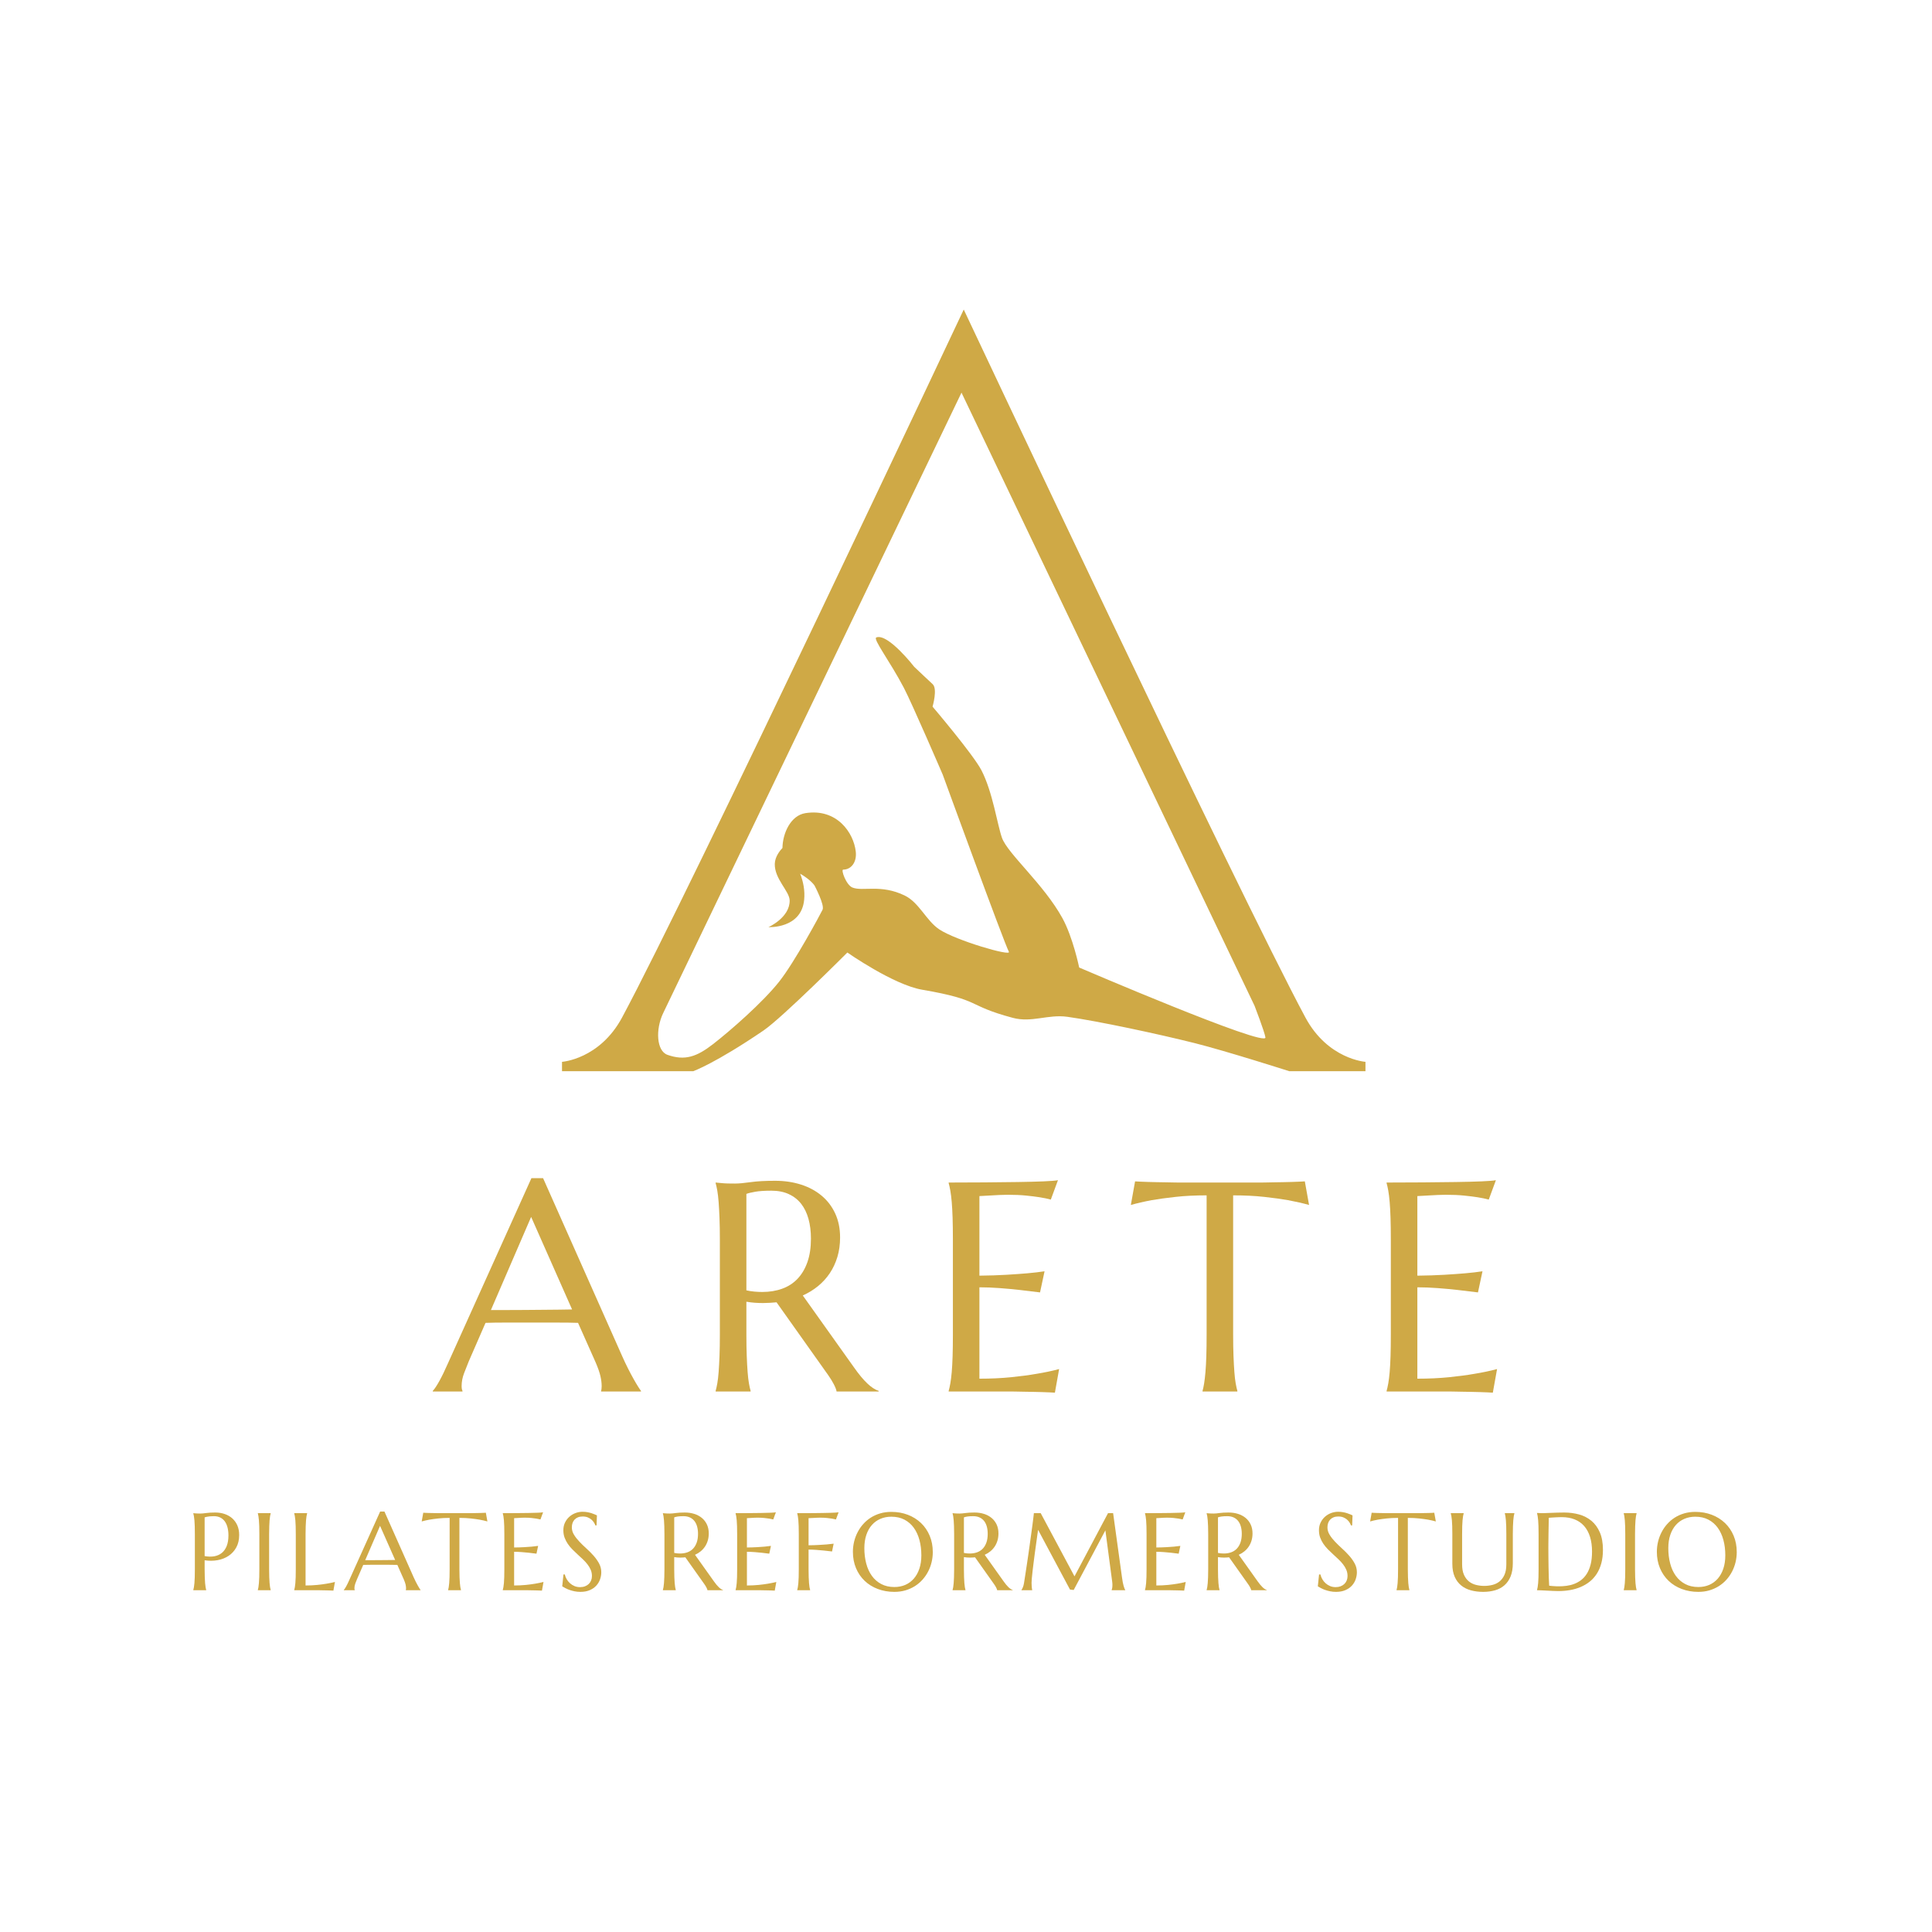 <?xml version="1.0" encoding="UTF-8" standalone="no"?>
<!DOCTYPE svg PUBLIC "-//W3C//DTD SVG 1.1//EN" "http://www.w3.org/Graphics/SVG/1.1/DTD/svg11.dtd">
<svg width="100%" height="100%" viewBox="0 0 1182 1182" version="1.1" xmlns="http://www.w3.org/2000/svg" xmlns:xlink="http://www.w3.org/1999/xlink" xml:space="preserve" xmlns:serif="http://www.serif.com/" style="fill-rule:evenodd;clip-rule:evenodd;stroke-linejoin:round;stroke-miterlimit:2;">
    <g id="Artboard1" transform="matrix(1.138,0,0,1.138,-8.467,7.501)">
        <rect x="7.438" y="-6.589" width="1037.56" height="1037.56" style="fill:none;"/>
        <g>
            <g transform="matrix(1.014,0,0,1.014,447.491,-249.443)">
                <path d="M-325.478,1064.52C-323.617,1064.86 -321.913,1064.89 -320.366,1064.62C-318.818,1064.34 -317.489,1063.75 -316.378,1062.85C-315.267,1061.95 -314.403,1060.73 -313.786,1059.19C-313.169,1057.65 -312.86,1055.77 -312.86,1053.55C-312.86,1052.01 -313.022,1050.61 -313.345,1049.35C-313.667,1048.09 -314.147,1047.02 -314.783,1046.13C-315.419,1045.25 -316.221,1044.57 -317.19,1044.08C-318.158,1043.6 -319.288,1043.36 -320.579,1043.36C-321.396,1043.36 -322.108,1043.39 -322.715,1043.45C-323.323,1043.52 -323.836,1043.59 -324.254,1043.67C-324.747,1043.76 -325.156,1043.87 -325.478,1043.98L-325.478,1064.52ZM-331.488,1041.76C-331.108,1041.8 -330.71,1041.84 -330.292,1041.87C-329.931,1041.91 -329.528,1041.93 -329.081,1041.94C-328.635,1041.95 -328.175,1041.96 -327.7,1041.96C-326.959,1041.96 -325.958,1041.87 -324.695,1041.69C-323.432,1041.51 -321.823,1041.42 -319.867,1041.42C-318.044,1041.42 -316.359,1041.68 -314.811,1042.22C-313.264,1042.75 -311.92,1043.53 -310.781,1044.55C-309.642,1045.58 -308.754,1046.83 -308.118,1048.3C-307.482,1049.77 -307.164,1051.44 -307.164,1053.32C-307.164,1055.85 -307.667,1058.03 -308.673,1059.88C-309.68,1061.72 -311.028,1063.21 -312.718,1064.35C-314.408,1065.49 -316.354,1066.26 -318.557,1066.67C-320.76,1067.08 -323.067,1067.1 -325.478,1066.74L-325.478,1071.47C-325.478,1073.08 -325.455,1074.49 -325.407,1075.7C-325.36,1076.9 -325.303,1077.94 -325.236,1078.82C-325.17,1079.69 -325.084,1080.42 -324.98,1081.01C-324.875,1081.6 -324.766,1082.09 -324.652,1082.49L-324.652,1082.61L-331.488,1082.61L-331.488,1082.49C-331.374,1082.09 -331.265,1081.6 -331.161,1081.01C-331.056,1080.42 -330.966,1079.69 -330.89,1078.82C-330.814,1077.94 -330.757,1076.9 -330.719,1075.7C-330.681,1074.49 -330.662,1073.08 -330.662,1071.47L-330.662,1052.92C-330.662,1051.31 -330.681,1049.9 -330.719,1048.69C-330.757,1047.49 -330.814,1046.44 -330.89,1045.56C-330.966,1044.68 -331.056,1043.94 -331.161,1043.36C-331.265,1042.77 -331.374,1042.27 -331.488,1041.87L-331.488,1041.76Z" style="fill:rgb(207,169,70);fill-rule:nonzero;"/>
                <path d="M-297.27,1082.49C-297.156,1082.09 -297.051,1081.6 -296.956,1081.01C-296.862,1080.42 -296.776,1079.69 -296.7,1078.82C-296.624,1077.94 -296.567,1076.9 -296.529,1075.7C-296.491,1074.49 -296.472,1073.08 -296.472,1071.47L-296.472,1052.92C-296.472,1051.31 -296.491,1049.9 -296.529,1048.69C-296.567,1047.49 -296.624,1046.44 -296.7,1045.56C-296.776,1044.68 -296.862,1043.94 -296.956,1043.36C-297.051,1042.77 -297.156,1042.27 -297.27,1041.87L-297.27,1041.76L-290.462,1041.76L-290.462,1041.87C-290.576,1042.27 -290.685,1042.77 -290.79,1043.36C-290.894,1043.94 -290.98,1044.68 -291.046,1045.56C-291.113,1046.44 -291.17,1047.49 -291.217,1048.69C-291.265,1049.9 -291.288,1051.31 -291.288,1052.92L-291.288,1071.47C-291.288,1073.08 -291.265,1074.49 -291.217,1075.7C-291.17,1076.9 -291.113,1077.94 -291.046,1078.82C-290.98,1079.69 -290.894,1080.42 -290.79,1081.01C-290.685,1081.6 -290.576,1082.09 -290.462,1082.49L-290.462,1082.61L-297.27,1082.61L-297.27,1082.49Z" style="fill:rgb(207,169,70);fill-rule:nonzero;"/>
                <path d="M-271.967,1080.1C-269.726,1080.1 -267.666,1080 -265.786,1079.81C-263.906,1079.62 -262.263,1079.4 -260.858,1079.16C-259.225,1078.89 -257.735,1078.58 -256.386,1078.22L-257.212,1082.83C-257.44,1082.81 -257.782,1082.79 -258.238,1082.78C-258.693,1082.76 -259.201,1082.74 -259.762,1082.72C-260.322,1082.7 -260.91,1082.68 -261.528,1082.68C-262.145,1082.67 -262.729,1082.66 -263.279,1082.65C-263.83,1082.64 -264.319,1082.63 -264.746,1082.62C-265.173,1082.61 -265.482,1082.61 -265.672,1082.61L-277.977,1082.61L-277.977,1082.49C-277.863,1082.09 -277.753,1081.6 -277.649,1081.01C-277.545,1080.42 -277.454,1079.69 -277.378,1078.82C-277.302,1077.94 -277.245,1076.9 -277.207,1075.7C-277.169,1074.49 -277.151,1073.08 -277.151,1071.47L-277.151,1052.92C-277.151,1051.31 -277.169,1049.9 -277.207,1048.69C-277.245,1047.49 -277.302,1046.44 -277.378,1045.56C-277.454,1044.68 -277.545,1043.94 -277.649,1043.36C-277.753,1042.77 -277.863,1042.27 -277.977,1041.87L-277.977,1041.76L-271.141,1041.76L-271.141,1041.87C-271.255,1042.27 -271.364,1042.77 -271.468,1043.36C-271.573,1043.94 -271.658,1044.68 -271.724,1045.56C-271.791,1046.44 -271.848,1047.49 -271.895,1048.69C-271.943,1049.9 -271.967,1051.31 -271.967,1052.92L-271.967,1080.1Z" style="fill:rgb(207,169,70);fill-rule:nonzero;"/>
                <path d="M-218.807,1082.61L-218.807,1082.49C-218.769,1082.4 -218.74,1082.25 -218.721,1082.06C-218.702,1081.87 -218.693,1081.7 -218.693,1081.55C-218.693,1080.96 -218.774,1080.31 -218.935,1079.6C-219.096,1078.89 -219.405,1078 -219.861,1076.94L-223.307,1069.19C-224.371,1069.15 -225.785,1069.13 -227.551,1069.13L-237.62,1069.13C-239.016,1069.13 -240.274,1069.15 -241.394,1069.19L-244.67,1076.71C-244.954,1077.41 -245.258,1078.18 -245.581,1079.02C-245.904,1079.85 -246.065,1080.7 -246.065,1081.55C-246.065,1081.8 -246.046,1082 -246.008,1082.16C-245.97,1082.32 -245.932,1082.43 -245.894,1082.49L-245.894,1082.61L-251.705,1082.61L-251.705,1082.49C-251.363,1082.13 -250.936,1081.49 -250.423,1080.57C-249.91,1079.65 -249.35,1078.49 -248.743,1077.11L-232.422,1040.9L-230.143,1040.9L-214.677,1075.71C-214.316,1076.53 -213.941,1077.32 -213.552,1078.09C-213.163,1078.86 -212.797,1079.55 -212.455,1080.15C-212.113,1080.76 -211.81,1081.28 -211.544,1081.69C-211.278,1082.11 -211.098,1082.38 -211.003,1082.49L-211.003,1082.61L-218.807,1082.61ZM-237.264,1066.68C-236.163,1066.68 -235.033,1066.68 -233.874,1066.67C-232.716,1066.66 -231.582,1066.65 -230.471,1066.64C-229.36,1066.63 -228.292,1066.62 -227.266,1066.61C-226.241,1066.6 -225.311,1066.59 -224.475,1066.57L-232.479,1048.48L-240.34,1066.68L-237.264,1066.68Z" style="fill:rgb(207,169,70);fill-rule:nonzero;"/>
                <path d="M-195.583,1044.27C-197.824,1044.27 -199.846,1044.37 -201.65,1044.57C-203.454,1044.77 -205.011,1044.98 -206.321,1045.21C-207.84,1045.49 -209.198,1045.8 -210.394,1046.15L-209.568,1041.53C-209.34,1041.55 -208.998,1041.57 -208.543,1041.59C-208.087,1041.61 -207.579,1041.63 -207.019,1041.65C-206.459,1041.66 -205.87,1041.68 -205.253,1041.69C-204.636,1041.7 -204.052,1041.71 -203.501,1041.72C-202.951,1041.73 -202.462,1041.74 -202.034,1041.75C-201.607,1041.76 -201.299,1041.76 -201.109,1041.76L-184.845,1041.76C-184.655,1041.76 -184.346,1041.76 -183.919,1041.75C-183.492,1041.74 -183.003,1041.73 -182.452,1041.72C-181.902,1041.71 -181.318,1041.7 -180.701,1041.69C-180.083,1041.68 -179.495,1041.66 -178.935,1041.65C-178.374,1041.63 -177.866,1041.61 -177.411,1041.59C-176.955,1041.57 -176.613,1041.55 -176.385,1041.53L-175.559,1046.15C-176.775,1045.8 -178.142,1045.49 -179.661,1045.21C-180.971,1044.98 -182.528,1044.77 -184.332,1044.57C-186.136,1044.37 -188.158,1044.27 -190.399,1044.27L-190.399,1071.47C-190.399,1073.08 -190.375,1074.49 -190.328,1075.7C-190.28,1076.9 -190.223,1077.94 -190.157,1078.82C-190.09,1079.69 -190.005,1080.42 -189.901,1081.01C-189.796,1081.6 -189.687,1082.09 -189.573,1082.49L-189.573,1082.61L-196.38,1082.61L-196.38,1082.49C-196.267,1082.09 -196.162,1081.6 -196.067,1081.01C-195.972,1080.42 -195.887,1079.69 -195.811,1078.82C-195.735,1077.94 -195.678,1076.9 -195.64,1075.7C-195.602,1074.49 -195.583,1073.08 -195.583,1071.47L-195.583,1044.27Z" style="fill:rgb(207,169,70);fill-rule:nonzero;"/>
                <path d="M-167.403,1041.76C-165.029,1041.76 -162.67,1041.75 -160.325,1041.73C-157.98,1041.71 -155.829,1041.69 -153.873,1041.66C-151.918,1041.63 -150.247,1041.59 -148.86,1041.53C-147.474,1041.47 -146.534,1041.4 -146.041,1041.3L-147.436,1045.09C-148.063,1044.92 -148.794,1044.77 -149.63,1044.64C-150.351,1044.52 -151.229,1044.41 -152.264,1044.31C-153.299,1044.2 -154.491,1044.15 -155.839,1044.15C-156.295,1044.15 -156.84,1044.17 -157.477,1044.19C-158.113,1044.22 -158.725,1044.26 -159.314,1044.3C-159.997,1044.33 -160.69,1044.37 -161.393,1044.41L-161.393,1059.96C-159.437,1059.94 -157.671,1059.88 -156.095,1059.79C-154.519,1059.69 -153.18,1059.6 -152.079,1059.51C-150.788,1059.39 -149.649,1059.26 -148.661,1059.11L-149.544,1063.24C-150.854,1063.07 -152.193,1062.9 -153.56,1062.75C-154.737,1062.62 -156.019,1062.5 -157.405,1062.4C-158.792,1062.29 -160.121,1062.24 -161.393,1062.24L-161.393,1080.1C-159.152,1080.1 -157.092,1080 -155.212,1079.81C-153.332,1079.62 -151.69,1079.4 -150.285,1079.16C-148.652,1078.89 -147.161,1078.58 -145.813,1078.22L-146.639,1082.83C-146.867,1082.81 -147.208,1082.79 -147.664,1082.78C-148.12,1082.76 -148.628,1082.74 -149.188,1082.72C-149.748,1082.7 -150.337,1082.68 -150.954,1082.68C-151.571,1082.67 -152.155,1082.66 -152.706,1082.65C-153.256,1082.64 -153.745,1082.63 -154.173,1082.62C-154.6,1082.61 -154.908,1082.61 -155.098,1082.61L-167.403,1082.61L-167.403,1082.49C-167.289,1082.09 -167.18,1081.6 -167.075,1081.01C-166.971,1080.42 -166.881,1079.69 -166.805,1078.82C-166.729,1077.94 -166.672,1076.9 -166.634,1075.7C-166.596,1074.49 -166.577,1073.08 -166.577,1071.47L-166.577,1052.92C-166.577,1051.31 -166.596,1049.9 -166.634,1048.69C-166.672,1047.49 -166.729,1046.44 -166.805,1045.56C-166.881,1044.68 -166.971,1043.94 -167.075,1043.36C-167.18,1042.77 -167.289,1042.27 -167.403,1041.87L-167.403,1041.76Z" style="fill:rgb(207,169,70);fill-rule:nonzero;"/>
                <path d="M-117.69,1048.25L-118.316,1048.25C-118.468,1047.82 -118.71,1047.32 -119.043,1046.77C-119.375,1046.22 -119.812,1045.7 -120.353,1045.22C-120.894,1044.74 -121.549,1044.33 -122.318,1044.01C-123.087,1043.69 -123.994,1043.53 -125.038,1043.53C-125.969,1043.53 -126.795,1043.67 -127.516,1043.95C-128.238,1044.24 -128.841,1044.64 -129.325,1045.15C-129.809,1045.66 -130.175,1046.27 -130.422,1046.97C-130.669,1047.67 -130.792,1048.45 -130.792,1049.31C-130.792,1050.67 -130.407,1051.98 -129.638,1053.22C-128.869,1054.47 -127.906,1055.7 -126.747,1056.91C-125.589,1058.13 -124.336,1059.34 -122.988,1060.56C-121.639,1061.77 -120.386,1063.04 -119.228,1064.35C-118.07,1065.66 -117.106,1067.03 -116.337,1068.46C-115.568,1069.9 -115.183,1071.44 -115.183,1073.09C-115.183,1074.33 -115.397,1075.56 -115.824,1076.81C-116.251,1078.05 -116.911,1079.17 -117.804,1080.15C-118.696,1081.14 -119.845,1081.94 -121.25,1082.56C-122.655,1083.18 -124.326,1083.49 -126.263,1083.49C-127.345,1083.49 -128.376,1083.39 -129.354,1083.19C-130.331,1082.99 -131.233,1082.74 -132.059,1082.45C-132.885,1082.15 -133.626,1081.84 -134.281,1081.49C-134.936,1081.15 -135.473,1080.84 -135.89,1080.55L-135.235,1074.26L-134.523,1074.26C-134.314,1075.15 -133.973,1076 -133.498,1076.81C-133.023,1077.62 -132.439,1078.33 -131.746,1078.94C-131.053,1079.56 -130.26,1080.06 -129.368,1080.43C-128.475,1080.8 -127.497,1080.98 -126.434,1080.98C-125.466,1080.98 -124.597,1080.83 -123.828,1080.54C-123.059,1080.25 -122.399,1079.84 -121.848,1079.32C-121.298,1078.79 -120.875,1078.17 -120.581,1077.45C-120.286,1076.73 -120.139,1075.94 -120.139,1075.09C-120.139,1073.89 -120.358,1072.78 -120.794,1071.77C-121.231,1070.75 -121.806,1069.79 -122.518,1068.88C-123.23,1067.96 -124.037,1067.08 -124.939,1066.23C-125.841,1065.37 -126.766,1064.51 -127.716,1063.65C-128.665,1062.79 -129.591,1061.9 -130.493,1060.99C-131.395,1060.07 -132.202,1059.1 -132.914,1058.07C-133.626,1057.03 -134.2,1055.92 -134.637,1054.73C-135.074,1053.55 -135.292,1052.24 -135.292,1050.82C-135.292,1049.32 -135.003,1047.96 -134.424,1046.76C-133.844,1045.55 -133.075,1044.52 -132.116,1043.67C-131.157,1042.81 -130.07,1042.16 -128.855,1041.7C-127.64,1041.25 -126.387,1041.02 -125.095,1041.02C-124.146,1041.02 -123.272,1041.1 -122.475,1041.25C-121.677,1041.4 -120.961,1041.58 -120.324,1041.79C-119.688,1042 -119.133,1042.21 -118.658,1042.41C-118.183,1042.62 -117.794,1042.8 -117.49,1042.93L-117.69,1048.25Z" style="fill:rgb(207,169,70);fill-rule:nonzero;"/>
                <path d="M-76.511,1071.47C-76.511,1073.08 -76.487,1074.49 -76.44,1075.7C-76.393,1076.9 -76.336,1077.94 -76.269,1078.82C-76.203,1079.69 -76.117,1080.42 -76.013,1081.01C-75.908,1081.6 -75.799,1082.09 -75.685,1082.49L-75.685,1082.61L-82.521,1082.61L-82.521,1082.49C-82.407,1082.09 -82.298,1081.6 -82.194,1081.01C-82.089,1080.42 -82.004,1079.69 -81.937,1078.82C-81.871,1077.94 -81.814,1076.91 -81.766,1075.71C-81.719,1074.52 -81.695,1073.1 -81.695,1071.47L-81.695,1052.92C-81.695,1051.31 -81.719,1049.9 -81.766,1048.69C-81.814,1047.49 -81.871,1046.45 -81.937,1045.58C-82.004,1044.7 -82.089,1043.97 -82.194,1043.37C-82.298,1042.77 -82.407,1042.27 -82.521,1041.87L-82.521,1041.76L-81.325,1041.87C-80.964,1041.91 -80.561,1041.93 -80.114,1041.94C-79.668,1041.95 -79.208,1041.96 -78.733,1041.96C-77.992,1041.96 -76.991,1041.87 -75.728,1041.69C-74.465,1041.51 -72.856,1041.42 -70.9,1041.42C-69.077,1041.42 -67.392,1041.66 -65.844,1042.16C-64.297,1042.65 -62.953,1043.37 -61.814,1044.32C-60.675,1045.27 -59.787,1046.44 -59.151,1047.81C-58.515,1049.19 -58.197,1050.75 -58.197,1052.5C-58.197,1053.87 -58.372,1055.13 -58.724,1056.3C-59.075,1057.47 -59.569,1058.53 -60.205,1059.48C-60.841,1060.43 -61.605,1061.27 -62.498,1062C-63.39,1062.73 -64.387,1063.34 -65.488,1063.83L-55.491,1077.88C-54.997,1078.58 -54.536,1079.19 -54.109,1079.7C-53.682,1080.21 -53.274,1080.65 -52.884,1081.02C-52.495,1081.39 -52.12,1081.7 -51.759,1081.93C-51.399,1082.17 -51.028,1082.36 -50.649,1082.49L-50.649,1082.61L-58.88,1082.61C-58.937,1082.24 -59.122,1081.76 -59.436,1081.17C-59.749,1080.57 -60.114,1079.97 -60.532,1079.39L-70.615,1065.17C-71.052,1065.21 -71.489,1065.24 -71.925,1065.27C-72.362,1065.3 -72.808,1065.32 -73.264,1065.32C-73.796,1065.32 -74.332,1065.3 -74.873,1065.26C-75.415,1065.22 -75.961,1065.15 -76.511,1065.06L-76.511,1071.47ZM-76.511,1062.84C-75.998,1062.95 -75.476,1063.03 -74.945,1063.08C-74.413,1063.13 -73.9,1063.15 -73.407,1063.15C-71.982,1063.15 -70.682,1062.94 -69.504,1062.51C-68.327,1062.08 -67.325,1061.43 -66.499,1060.56C-65.673,1059.68 -65.033,1058.6 -64.577,1057.3C-64.121,1056 -63.893,1054.47 -63.893,1052.73C-63.893,1051.3 -64.055,1050.01 -64.377,1048.85C-64.7,1047.69 -65.18,1046.71 -65.816,1045.9C-66.452,1045.1 -67.254,1044.47 -68.223,1044.02C-69.191,1043.58 -70.321,1043.36 -71.612,1043.36C-72.922,1043.36 -73.967,1043.42 -74.745,1043.55C-75.524,1043.69 -76.112,1043.83 -76.511,1043.98L-76.511,1062.84Z" style="fill:rgb(207,169,70);fill-rule:nonzero;"/>
                <path d="M-43.973,1041.76C-41.6,1041.76 -39.24,1041.75 -36.895,1041.73C-34.55,1041.71 -32.4,1041.69 -30.444,1041.66C-28.488,1041.63 -26.817,1041.59 -25.431,1041.53C-24.045,1041.47 -23.105,1041.4 -22.611,1041.3L-24.007,1045.09C-24.633,1044.92 -25.364,1044.77 -26.2,1044.64C-26.921,1044.52 -27.8,1044.41 -28.835,1044.31C-29.869,1044.2 -31.061,1044.15 -32.409,1044.15C-32.865,1044.15 -33.411,1044.17 -34.047,1044.19C-34.683,1044.22 -35.295,1044.26 -35.884,1044.3C-36.568,1044.33 -37.261,1044.37 -37.963,1044.41L-37.963,1059.96C-36.007,1059.94 -34.242,1059.88 -32.665,1059.79C-31.089,1059.69 -29.751,1059.6 -28.649,1059.51C-27.358,1059.39 -26.219,1059.26 -25.231,1059.11L-26.114,1063.24C-27.425,1063.07 -28.763,1062.9 -30.13,1062.75C-31.308,1062.62 -32.59,1062.5 -33.976,1062.4C-35.362,1062.29 -36.691,1062.24 -37.963,1062.24L-37.963,1080.1C-35.723,1080.1 -33.662,1080 -31.783,1079.81C-29.903,1079.62 -28.26,1079.4 -26.855,1079.16C-25.222,1078.89 -23.731,1078.58 -22.383,1078.22L-23.209,1082.83C-23.437,1082.81 -23.779,1082.79 -24.234,1082.78C-24.69,1082.76 -25.198,1082.74 -25.758,1082.72C-26.319,1082.7 -26.907,1082.68 -27.524,1082.68C-28.141,1082.67 -28.725,1082.66 -29.276,1082.65C-29.827,1082.64 -30.316,1082.63 -30.743,1082.62C-31.17,1082.61 -31.479,1082.61 -31.669,1082.61L-43.973,1082.61L-43.973,1082.49C-43.859,1082.09 -43.75,1081.6 -43.646,1081.01C-43.541,1080.42 -43.451,1079.69 -43.375,1078.82C-43.299,1077.94 -43.242,1076.9 -43.204,1075.7C-43.166,1074.49 -43.147,1073.08 -43.147,1071.47L-43.147,1052.92C-43.147,1051.31 -43.166,1049.9 -43.204,1048.69C-43.242,1047.49 -43.299,1046.44 -43.375,1045.56C-43.451,1044.68 -43.541,1043.94 -43.646,1043.36C-43.75,1042.77 -43.859,1042.27 -43.973,1041.87L-43.973,1041.76Z" style="fill:rgb(207,169,70);fill-rule:nonzero;"/>
                <path d="M-5.283,1071.47C-5.283,1073.08 -5.259,1074.49 -5.212,1075.7C-5.164,1076.9 -5.107,1077.94 -5.041,1078.82C-4.974,1079.69 -4.889,1080.42 -4.785,1081.01C-4.68,1081.6 -4.571,1082.09 -4.457,1082.49L-4.457,1082.61L-11.293,1082.61L-11.293,1082.49C-11.179,1082.09 -11.07,1081.6 -10.965,1081.01C-10.861,1080.42 -10.771,1079.69 -10.695,1078.82C-10.619,1077.94 -10.562,1076.9 -10.524,1075.7C-10.486,1074.49 -10.467,1073.08 -10.467,1071.47L-10.467,1052.92C-10.467,1051.31 -10.486,1049.9 -10.524,1048.69C-10.562,1047.49 -10.619,1046.44 -10.695,1045.56C-10.771,1044.68 -10.861,1043.94 -10.965,1043.36C-11.07,1042.77 -11.179,1042.27 -11.293,1041.87L-11.293,1041.76C-9.717,1041.76 -8.122,1041.76 -6.508,1041.75C-4.894,1041.74 -3.327,1041.73 -1.808,1041.72C-0.289,1041.71 1.154,1041.69 2.521,1041.66C3.889,1041.63 5.123,1041.6 6.224,1041.58C7.326,1041.55 8.256,1041.51 9.016,1041.46C9.775,1041.41 10.316,1041.36 10.639,1041.3L9.243,1045.09C8.617,1044.92 7.886,1044.77 7.05,1044.64C6.329,1044.52 5.45,1044.41 4.415,1044.31C3.381,1044.2 2.189,1044.15 0.841,1044.15C0.385,1044.15 -0.185,1044.17 -0.868,1044.19C-1.552,1044.22 -2.226,1044.26 -2.89,1044.3C-3.65,1044.33 -4.447,1044.37 -5.283,1044.41L-5.283,1058.79C-3.327,1058.77 -1.533,1058.72 0.1,1058.62C1.733,1058.53 3.138,1058.43 4.316,1058.34C5.683,1058.22 6.917,1058.09 8.019,1057.94L7.164,1062.07C5.74,1061.9 4.297,1061.74 2.835,1061.58C1.581,1061.45 0.233,1061.33 -1.21,1061.23C-2.653,1061.12 -4.011,1061.07 -5.283,1061.07L-5.283,1071.47Z" style="fill:rgb(207,169,70);fill-rule:nonzero;"/>
                <path d="M38.591,1041.08C41.762,1041.08 44.691,1041.59 47.378,1042.63C50.065,1043.66 52.386,1045.12 54.342,1046.99C56.298,1048.86 57.827,1051.1 58.928,1053.72C60.029,1056.34 60.58,1059.24 60.58,1062.41C60.58,1064.21 60.371,1065.99 59.953,1067.74C59.536,1069.48 58.923,1071.13 58.116,1072.69C57.309,1074.25 56.317,1075.69 55.14,1077.01C53.963,1078.33 52.619,1079.47 51.11,1080.43C49.6,1081.38 47.934,1082.13 46.111,1082.68C44.288,1083.22 42.322,1083.49 40.215,1083.49C37.044,1083.49 34.115,1082.98 31.428,1081.96C28.741,1080.95 26.419,1079.51 24.464,1077.65C22.508,1075.79 20.979,1073.55 19.878,1070.94C18.776,1068.33 18.226,1065.43 18.226,1062.24C18.226,1060.43 18.435,1058.66 18.852,1056.91C19.27,1055.17 19.883,1053.5 20.69,1051.93C21.497,1050.35 22.484,1048.9 23.652,1047.59C24.82,1046.27 26.158,1045.12 27.668,1044.15C29.178,1043.18 30.849,1042.43 32.681,1041.89C34.513,1041.35 36.483,1041.08 38.591,1041.08ZM40.215,1080.92C42.322,1080.92 44.25,1080.54 45.997,1079.79C47.744,1079.03 49.249,1077.92 50.511,1076.48C51.774,1075.04 52.757,1073.28 53.459,1071.2C54.162,1069.12 54.513,1066.76 54.513,1064.12C54.513,1061.19 54.176,1058.48 53.502,1055.99C52.828,1053.49 51.826,1051.33 50.497,1049.49C49.168,1047.66 47.511,1046.23 45.527,1045.19C43.542,1044.16 41.231,1043.64 38.591,1043.64C36.483,1043.64 34.556,1044.02 32.809,1044.77C31.062,1045.52 29.557,1046.6 28.295,1048.03C27.032,1049.45 26.049,1051.2 25.347,1053.27C24.644,1055.34 24.293,1057.69 24.293,1060.33C24.293,1063.24 24.625,1065.95 25.29,1068.46C25.954,1070.98 26.951,1073.16 28.28,1075C29.61,1076.84 31.271,1078.29 33.265,1079.34C35.259,1080.4 37.575,1080.92 40.215,1080.92Z" style="fill:rgb(207,169,70);fill-rule:nonzero;"/>
                <path d="M77.082,1071.47C77.082,1073.08 77.106,1074.49 77.153,1075.7C77.201,1076.9 77.258,1077.94 77.324,1078.82C77.391,1079.69 77.476,1080.42 77.581,1081.01C77.685,1081.6 77.794,1082.09 77.908,1082.49L77.908,1082.61L71.072,1082.61L71.072,1082.49C71.186,1082.09 71.295,1081.6 71.4,1081.01C71.504,1080.42 71.59,1079.69 71.656,1078.82C71.723,1077.94 71.779,1076.91 71.827,1075.71C71.874,1074.52 71.898,1073.1 71.898,1071.47L71.898,1052.92C71.898,1051.31 71.874,1049.9 71.827,1048.69C71.779,1047.49 71.723,1046.45 71.656,1045.58C71.59,1044.7 71.504,1043.97 71.4,1043.37C71.295,1042.77 71.186,1042.27 71.072,1041.87L71.072,1041.76L72.268,1041.87C72.629,1041.91 73.033,1041.93 73.479,1041.94C73.925,1041.95 74.386,1041.96 74.86,1041.96C75.601,1041.96 76.603,1041.87 77.865,1041.69C79.128,1041.51 80.737,1041.42 82.693,1041.42C84.516,1041.42 86.201,1041.66 87.749,1042.16C89.297,1042.65 90.64,1043.37 91.779,1044.32C92.919,1045.27 93.806,1046.44 94.443,1047.81C95.079,1049.19 95.397,1050.75 95.397,1052.5C95.397,1053.87 95.221,1055.13 94.87,1056.3C94.518,1057.47 94.025,1058.53 93.389,1059.48C92.753,1060.43 91.988,1061.27 91.096,1062C90.203,1062.73 89.206,1063.34 88.105,1063.83L98.103,1077.88C98.596,1078.58 99.057,1079.19 99.484,1079.7C99.911,1080.21 100.32,1080.65 100.709,1081.02C101.098,1081.39 101.473,1081.7 101.834,1081.93C102.195,1082.17 102.565,1082.36 102.945,1082.49L102.945,1082.61L94.713,1082.61C94.656,1082.24 94.471,1081.76 94.158,1081.17C93.844,1080.57 93.479,1079.97 93.061,1079.39L82.978,1065.17C82.541,1065.21 82.105,1065.24 81.668,1065.27C81.231,1065.3 80.785,1065.32 80.329,1065.32C79.797,1065.32 79.261,1065.3 78.72,1065.26C78.179,1065.22 77.633,1065.15 77.082,1065.06L77.082,1071.47ZM77.082,1062.84C77.595,1062.95 78.117,1063.03 78.649,1063.08C79.18,1063.13 79.693,1063.15 80.187,1063.15C81.611,1063.15 82.912,1062.94 84.089,1062.51C85.266,1062.08 86.268,1061.43 87.094,1060.56C87.92,1059.68 88.561,1058.6 89.016,1057.3C89.472,1056 89.7,1054.47 89.7,1052.73C89.7,1051.3 89.539,1050.01 89.216,1048.85C88.893,1047.69 88.414,1046.71 87.777,1045.9C87.141,1045.1 86.339,1044.47 85.371,1044.02C84.402,1043.58 83.272,1043.36 81.981,1043.36C80.671,1043.36 79.627,1043.42 78.848,1043.55C78.069,1043.69 77.481,1043.83 77.082,1043.98L77.082,1062.84Z" style="fill:rgb(207,169,70);fill-rule:nonzero;"/>
                <path d="M107.598,1082.49C107.807,1082.19 108.044,1081.74 108.31,1081.14C108.576,1080.54 108.784,1079.79 108.936,1078.87C109.145,1077.54 109.378,1076.05 109.634,1074.39C109.891,1072.73 110.156,1070.98 110.432,1069.16C110.707,1067.34 110.982,1065.47 111.258,1063.56C111.533,1061.65 111.799,1059.78 112.055,1057.92C112.312,1056.07 112.559,1054.29 112.796,1052.57C113.033,1050.85 113.247,1049.28 113.437,1047.86C113.627,1046.43 113.783,1045.19 113.907,1044.14C114.03,1043.08 114.12,1042.29 114.177,1041.76L117.795,1041.76L135.71,1075.26L153.484,1041.76L156.19,1041.76L160.861,1075.6C160.994,1076.66 161.136,1077.57 161.288,1078.33C161.44,1079.09 161.592,1079.74 161.744,1080.28C161.896,1080.82 162.043,1081.27 162.186,1081.62C162.328,1081.97 162.466,1082.26 162.599,1082.49L162.599,1082.61L155.421,1082.61L155.421,1082.49C155.516,1082.28 155.606,1081.94 155.691,1081.46C155.777,1080.99 155.82,1080.42 155.82,1079.76C155.82,1079.51 155.81,1079.26 155.791,1079C155.772,1078.75 155.744,1078.46 155.706,1078.16L152.088,1050.87L135.283,1082.49L133.318,1082.26L116.399,1050.59C115.734,1055.09 115.155,1059.25 114.662,1063.07C114.453,1064.7 114.244,1066.33 114.035,1067.95C113.826,1069.57 113.641,1071.09 113.479,1072.49C113.318,1073.9 113.19,1075.14 113.095,1076.21C113,1077.28 112.953,1078.08 112.953,1078.59C112.953,1079.23 112.972,1079.8 113.009,1080.3C113.047,1080.79 113.085,1081.21 113.123,1081.55C113.18,1081.95 113.237,1082.3 113.294,1082.61L107.598,1082.61L107.598,1082.49Z" style="fill:rgb(207,169,70);fill-rule:nonzero;"/>
                <path d="M173.091,1041.76C175.464,1041.76 177.823,1041.75 180.169,1041.73C182.514,1041.71 184.664,1041.69 186.62,1041.66C188.576,1041.63 190.247,1041.59 191.633,1041.53C193.019,1041.47 193.959,1041.4 194.453,1041.3L193.057,1045.09C192.431,1044.92 191.699,1044.77 190.864,1044.64C190.142,1044.52 189.264,1044.41 188.229,1044.31C187.194,1044.2 186.003,1044.15 184.655,1044.15C184.199,1044.15 183.653,1044.17 183.017,1044.19C182.381,1044.22 181.768,1044.26 181.18,1044.3C180.496,1044.33 179.803,1044.37 179.1,1044.41L179.1,1059.96C181.056,1059.94 182.822,1059.88 184.398,1059.79C185.974,1059.69 187.313,1059.6 188.414,1059.51C189.706,1059.39 190.845,1059.26 191.832,1059.11L190.949,1063.24C189.639,1063.07 188.301,1062.9 186.933,1062.75C185.756,1062.62 184.474,1062.5 183.088,1062.4C181.702,1062.29 180.373,1062.24 179.1,1062.24L179.1,1080.1C181.341,1080.1 183.401,1080 185.281,1079.81C187.161,1079.62 188.804,1079.4 190.209,1079.16C191.842,1078.89 193.333,1078.58 194.681,1078.22L193.855,1082.83C193.627,1082.81 193.285,1082.79 192.829,1082.78C192.374,1082.76 191.866,1082.74 191.305,1082.72C190.745,1082.7 190.157,1082.68 189.54,1082.68C188.922,1082.67 188.338,1082.66 187.788,1082.65C187.237,1082.64 186.748,1082.63 186.321,1082.62C185.894,1082.61 185.585,1082.61 185.395,1082.61L173.091,1082.61L173.091,1082.49C173.204,1082.09 173.314,1081.6 173.418,1081.01C173.523,1080.42 173.613,1079.69 173.689,1078.82C173.765,1077.94 173.822,1076.9 173.86,1075.7C173.898,1074.49 173.917,1073.08 173.917,1071.47L173.917,1052.92C173.917,1051.31 173.898,1049.9 173.86,1048.69C173.822,1047.49 173.765,1046.44 173.689,1045.56C173.613,1044.68 173.523,1043.94 173.418,1043.36C173.314,1042.77 173.204,1042.27 173.091,1041.87L173.091,1041.76Z" style="fill:rgb(207,169,70);fill-rule:nonzero;"/>
                <path d="M211.781,1071.47C211.781,1073.08 211.805,1074.49 211.852,1075.7C211.899,1076.9 211.956,1077.94 212.023,1078.82C212.089,1079.69 212.175,1080.42 212.279,1081.01C212.384,1081.6 212.493,1082.09 212.607,1082.49L212.607,1082.61L205.771,1082.61L205.771,1082.49C205.885,1082.09 205.994,1081.6 206.098,1081.01C206.203,1080.42 206.288,1079.69 206.355,1078.82C206.421,1077.94 206.478,1076.91 206.526,1075.71C206.573,1074.52 206.597,1073.1 206.597,1071.47L206.597,1052.92C206.597,1051.31 206.573,1049.9 206.526,1048.69C206.478,1047.49 206.421,1046.45 206.355,1045.58C206.288,1044.7 206.203,1043.97 206.098,1043.37C205.994,1042.77 205.885,1042.27 205.771,1041.87L205.771,1041.76L206.967,1041.87C207.328,1041.91 207.731,1041.93 208.178,1041.94C208.624,1041.95 209.084,1041.96 209.559,1041.96C210.3,1041.96 211.301,1041.87 212.564,1041.69C213.827,1041.51 215.436,1041.42 217.392,1041.42C219.215,1041.42 220.9,1041.66 222.448,1042.16C223.995,1042.65 225.339,1043.37 226.478,1044.32C227.617,1045.27 228.505,1046.44 229.141,1047.81C229.777,1049.19 230.095,1050.75 230.095,1052.5C230.095,1053.87 229.92,1055.13 229.568,1056.3C229.217,1057.47 228.723,1058.53 228.087,1059.48C227.451,1060.43 226.687,1061.27 225.794,1062C224.902,1062.73 223.905,1063.34 222.804,1063.83L232.801,1077.88C233.295,1078.58 233.755,1079.19 234.183,1079.7C234.61,1080.21 235.018,1080.65 235.408,1081.02C235.797,1081.39 236.172,1081.7 236.533,1081.93C236.893,1082.17 237.264,1082.36 237.643,1082.49L237.643,1082.61L229.412,1082.61C229.355,1082.24 229.17,1081.76 228.856,1081.17C228.543,1080.57 228.178,1079.97 227.76,1079.39L217.677,1065.17C217.24,1065.21 216.803,1065.24 216.367,1065.27C215.93,1065.3 215.484,1065.32 215.028,1065.32C214.496,1065.32 213.96,1065.3 213.419,1065.26C212.877,1065.22 212.331,1065.15 211.781,1065.06L211.781,1071.47ZM211.781,1062.84C212.294,1062.95 212.816,1063.03 213.347,1063.08C213.879,1063.13 214.392,1063.15 214.885,1063.15C216.31,1063.15 217.61,1062.94 218.788,1062.51C219.965,1062.08 220.967,1061.43 221.793,1060.56C222.619,1059.68 223.259,1058.6 223.715,1057.3C224.171,1056 224.399,1054.47 224.399,1052.73C224.399,1051.3 224.237,1050.01 223.915,1048.85C223.592,1047.69 223.112,1046.71 222.476,1045.9C221.84,1045.1 221.038,1044.47 220.069,1044.02C219.101,1043.58 217.971,1043.36 216.68,1043.36C215.37,1043.36 214.325,1043.42 213.547,1043.55C212.768,1043.69 212.18,1043.83 211.781,1043.98L211.781,1062.84Z" style="fill:rgb(207,169,70);fill-rule:nonzero;"/>
                <path d="M282.924,1048.25L282.297,1048.25C282.145,1047.82 281.903,1047.32 281.571,1046.77C281.238,1046.22 280.802,1045.7 280.26,1045.22C279.719,1044.74 279.064,1044.33 278.295,1044.01C277.526,1043.69 276.619,1043.53 275.575,1043.53C274.644,1043.53 273.818,1043.67 273.097,1043.95C272.375,1044.24 271.772,1044.64 271.288,1045.15C270.804,1045.66 270.438,1046.27 270.192,1046.97C269.945,1047.67 269.821,1048.45 269.821,1049.31C269.821,1050.67 270.206,1051.98 270.975,1053.22C271.744,1054.47 272.708,1055.7 273.866,1056.91C275.024,1058.13 276.277,1059.34 277.626,1060.56C278.974,1061.77 280.227,1063.04 281.385,1064.35C282.544,1065.66 283.507,1067.03 284.276,1068.46C285.046,1069.9 285.43,1071.44 285.43,1073.09C285.43,1074.33 285.216,1075.56 284.789,1076.81C284.362,1078.05 283.702,1079.17 282.81,1080.15C281.917,1081.14 280.768,1081.94 279.363,1082.56C277.958,1083.18 276.287,1083.49 274.35,1083.49C273.268,1083.49 272.238,1083.39 271.26,1083.19C270.282,1082.99 269.38,1082.74 268.554,1082.45C267.728,1082.15 266.987,1081.84 266.332,1081.49C265.677,1081.15 265.141,1080.84 264.723,1080.55L265.378,1074.26L266.09,1074.26C266.299,1075.15 266.641,1076 267.115,1076.81C267.59,1077.62 268.174,1078.33 268.867,1078.94C269.56,1079.56 270.353,1080.06 271.245,1080.43C272.138,1080.8 273.116,1080.98 274.179,1080.98C275.148,1080.98 276.016,1080.83 276.785,1080.54C277.554,1080.25 278.214,1079.84 278.765,1079.32C279.316,1078.79 279.738,1078.17 280.033,1077.45C280.327,1076.73 280.474,1075.94 280.474,1075.09C280.474,1073.89 280.256,1072.78 279.819,1071.77C279.382,1070.75 278.808,1069.79 278.096,1068.88C277.384,1067.96 276.577,1067.08 275.675,1066.23C274.773,1065.37 273.847,1064.51 272.898,1063.65C271.948,1062.79 271.022,1061.9 270.12,1060.99C269.218,1060.07 268.411,1059.1 267.699,1058.07C266.987,1057.03 266.413,1055.92 265.976,1054.73C265.539,1053.55 265.321,1052.24 265.321,1050.82C265.321,1049.32 265.611,1047.96 266.19,1046.76C266.769,1045.55 267.538,1044.52 268.497,1043.67C269.456,1042.81 270.543,1042.16 271.758,1041.7C272.973,1041.25 274.227,1041.02 275.518,1041.02C276.467,1041.02 277.341,1041.1 278.138,1041.25C278.936,1041.4 279.653,1041.58 280.289,1041.79C280.925,1042 281.48,1042.21 281.955,1042.41C282.43,1042.62 282.819,1042.8 283.123,1042.93L282.924,1048.25Z" style="fill:rgb(207,169,70);fill-rule:nonzero;"/>
                <path d="M307.258,1044.27C305.018,1044.27 302.995,1044.37 301.191,1044.57C299.388,1044.77 297.83,1044.98 296.52,1045.21C295.001,1045.49 293.643,1045.8 292.447,1046.15L293.273,1041.53C293.501,1041.55 293.843,1041.57 294.299,1041.59C294.754,1041.61 295.262,1041.63 295.822,1041.65C296.383,1041.66 296.971,1041.68 297.588,1041.69C298.205,1041.7 298.789,1041.71 299.34,1041.72C299.891,1041.73 300.38,1041.74 300.807,1041.75C301.234,1041.76 301.543,1041.76 301.733,1041.76L317.996,1041.76C318.186,1041.76 318.495,1041.76 318.922,1041.75C319.349,1041.74 319.838,1041.73 320.389,1041.72C320.94,1041.71 321.524,1041.7 322.141,1041.69C322.758,1041.68 323.347,1041.66 323.907,1041.65C324.467,1041.63 324.975,1041.61 325.431,1041.59C325.886,1041.57 326.228,1041.55 326.456,1041.53L327.282,1046.15C326.067,1045.8 324.699,1045.49 323.18,1045.21C321.87,1044.98 320.313,1044.77 318.509,1044.57C316.705,1044.37 314.683,1044.27 312.442,1044.27L312.442,1071.47C312.442,1073.08 312.466,1074.49 312.513,1075.7C312.561,1076.9 312.618,1077.94 312.684,1078.82C312.751,1079.69 312.836,1080.42 312.941,1081.01C313.045,1081.6 313.154,1082.09 313.268,1082.49L313.268,1082.61L306.461,1082.61L306.461,1082.49C306.575,1082.09 306.679,1081.6 306.774,1081.01C306.869,1080.42 306.955,1079.69 307.03,1078.82C307.106,1077.94 307.163,1076.9 307.201,1075.7C307.239,1074.49 307.258,1073.08 307.258,1071.47L307.258,1044.27Z" style="fill:rgb(207,169,70);fill-rule:nonzero;"/>
                <path d="M364.662,1052.92C364.662,1051.31 364.643,1049.9 364.605,1048.69C364.567,1047.49 364.51,1046.44 364.434,1045.56C364.358,1044.68 364.273,1043.94 364.178,1043.36C364.083,1042.77 363.978,1042.27 363.864,1041.87L363.864,1041.76L368.934,1041.76L368.934,1041.87C368.821,1042.27 368.711,1042.77 368.607,1043.36C368.502,1043.94 368.417,1044.68 368.351,1045.56C368.284,1046.44 368.227,1047.49 368.18,1048.69C368.132,1049.9 368.108,1051.31 368.108,1052.92L368.108,1068.31C368.108,1071.02 367.719,1073.34 366.941,1075.26C366.162,1077.17 365.08,1078.75 363.694,1079.97C362.307,1081.19 360.646,1082.09 358.709,1082.65C356.772,1083.21 354.655,1083.49 352.357,1083.49C350.06,1083.49 347.919,1083.22 345.934,1082.69C343.95,1082.16 342.222,1081.3 340.75,1080.11C339.279,1078.92 338.125,1077.39 337.29,1075.5C336.454,1073.61 336.037,1071.31 336.037,1068.59L336.037,1052.92C336.037,1051.31 336.018,1049.9 335.98,1048.69C335.942,1047.49 335.885,1046.44 335.809,1045.56C335.733,1044.68 335.642,1043.94 335.538,1043.36C335.434,1042.77 335.324,1042.27 335.21,1041.87L335.21,1041.76L342.046,1041.76L342.046,1041.87C341.932,1042.27 341.823,1042.77 341.719,1043.36C341.614,1043.94 341.524,1044.68 341.448,1045.56C341.372,1046.44 341.315,1047.49 341.277,1048.69C341.239,1049.9 341.22,1051.31 341.22,1052.92L341.22,1068.9C341.22,1071.16 341.557,1073.03 342.232,1074.5C342.906,1075.97 343.793,1077.14 344.895,1078.01C345.996,1078.87 347.249,1079.47 348.655,1079.81C350.06,1080.15 351.493,1080.33 352.955,1080.33C354.418,1080.33 355.851,1080.15 357.256,1079.81C358.662,1079.47 359.91,1078.87 361.002,1078.01C362.094,1077.14 362.977,1075.97 363.651,1074.5C364.325,1073.03 364.662,1071.16 364.662,1068.9L364.662,1052.92Z" style="fill:rgb(207,169,70);fill-rule:nonzero;"/>
                <path d="M387.174,1044.21C387.136,1046.34 387.098,1048.4 387.06,1050.39C387.041,1051.25 387.027,1052.12 387.017,1053.01C387.008,1053.9 386.998,1054.78 386.989,1055.64C386.979,1056.51 386.97,1057.34 386.96,1058.12C386.951,1058.91 386.946,1059.61 386.946,1060.22C386.946,1061.49 386.956,1063.03 386.974,1064.83C386.993,1066.63 387.017,1068.49 387.046,1070.38C387.074,1072.28 387.117,1074.11 387.174,1075.85C387.231,1077.6 387.297,1079.05 387.373,1080.21C387.639,1080.25 387.995,1080.29 388.441,1080.34C388.888,1080.39 389.358,1080.43 389.851,1080.45C390.345,1080.48 390.829,1080.51 391.304,1080.53C391.779,1080.54 392.177,1080.55 392.5,1080.55C393.829,1080.55 395.192,1080.46 396.588,1080.28C397.983,1080.1 399.331,1079.77 400.632,1079.27C401.933,1078.78 403.158,1078.1 404.306,1077.24C405.455,1076.37 406.462,1075.26 407.326,1073.89C408.19,1072.52 408.868,1070.87 409.362,1068.95C409.856,1067.02 410.103,1064.75 410.103,1062.12C410.103,1059.22 409.751,1056.63 409.049,1054.36C408.346,1052.09 407.316,1050.18 405.958,1048.62C404.601,1047.07 402.92,1045.88 400.917,1045.08C398.914,1044.27 396.611,1043.87 394.01,1043.87C393.497,1043.87 392.918,1043.88 392.272,1043.91C391.627,1043.94 390.986,1043.97 390.35,1044C389.714,1044.02 389.115,1044.06 388.555,1044.11C387.995,1044.16 387.535,1044.19 387.174,1044.21ZM380.936,1041.65C381.373,1041.66 381.781,1041.68 382.161,1041.7C382.484,1041.72 382.816,1041.74 383.158,1041.75C383.5,1041.76 383.775,1041.76 383.984,1041.76C384.345,1041.76 384.947,1041.74 385.792,1041.7C386.637,1041.66 387.601,1041.63 388.683,1041.59C389.766,1041.55 390.891,1041.51 392.059,1041.47C393.227,1041.44 394.323,1041.42 395.349,1041.42C398.102,1041.42 400.722,1041.76 403.21,1042.44C405.697,1043.13 407.881,1044.25 409.761,1045.8C411.641,1047.36 413.131,1049.4 414.233,1051.93C415.334,1054.45 415.885,1057.56 415.885,1061.24C415.885,1063.88 415.595,1066.26 415.016,1068.36C414.437,1070.47 413.625,1072.33 412.581,1073.95C411.536,1075.56 410.288,1076.94 408.835,1078.09C407.383,1079.24 405.778,1080.18 404.022,1080.92C402.265,1081.66 400.39,1082.21 398.396,1082.55C396.402,1082.89 394.342,1083.06 392.215,1083.06C391.456,1083.06 390.54,1083.04 389.467,1082.99C388.394,1082.94 387.316,1082.89 386.234,1082.83C385.152,1082.78 384.131,1082.72 383.172,1082.68C382.213,1082.63 381.468,1082.61 380.936,1082.61L380.936,1082.49C381.05,1082.09 381.159,1081.6 381.264,1081.01C381.368,1080.42 381.458,1079.69 381.534,1078.82C381.61,1077.94 381.667,1076.9 381.705,1075.7C381.743,1074.49 381.762,1073.08 381.762,1071.47L381.762,1052.92C381.762,1051.31 381.743,1049.89 381.705,1048.67C381.667,1047.44 381.61,1046.39 381.534,1045.51C381.458,1044.62 381.368,1043.88 381.264,1043.27C381.159,1042.66 381.05,1042.16 380.936,1041.76L380.936,1041.65Z" style="fill:rgb(207,169,70);fill-rule:nonzero;"/>
                <path d="M426.918,1082.49C427.032,1082.09 427.136,1081.6 427.231,1081.01C427.326,1080.42 427.412,1079.69 427.488,1078.82C427.564,1077.94 427.621,1076.9 427.659,1075.7C427.697,1074.49 427.716,1073.08 427.716,1071.47L427.716,1052.92C427.716,1051.31 427.697,1049.9 427.659,1048.69C427.621,1047.49 427.564,1046.44 427.488,1045.56C427.412,1044.68 427.326,1043.94 427.231,1043.36C427.136,1042.77 427.032,1042.27 426.918,1041.87L426.918,1041.76L433.725,1041.76L433.725,1041.87C433.612,1042.27 433.502,1042.77 433.398,1043.36C433.293,1043.94 433.208,1044.68 433.142,1045.56C433.075,1046.44 433.018,1047.49 432.971,1048.69C432.923,1049.9 432.899,1051.31 432.899,1052.92L432.899,1071.47C432.899,1073.08 432.923,1074.49 432.971,1075.7C433.018,1076.9 433.075,1077.94 433.142,1078.82C433.208,1079.69 433.293,1080.42 433.398,1081.01C433.502,1081.6 433.612,1082.09 433.725,1082.49L433.725,1082.61L426.918,1082.61L426.918,1082.49Z" style="fill:rgb(207,169,70);fill-rule:nonzero;"/>
                <path d="M464.839,1041.08C468.01,1041.08 470.939,1041.59 473.626,1042.63C476.313,1043.66 478.635,1045.12 480.59,1046.99C482.546,1048.86 484.075,1051.1 485.176,1053.72C486.277,1056.34 486.828,1059.24 486.828,1062.41C486.828,1064.21 486.619,1065.99 486.202,1067.74C485.784,1069.48 485.171,1071.13 484.364,1072.69C483.557,1074.25 482.565,1075.69 481.388,1077.01C480.211,1078.33 478.867,1079.47 477.358,1080.43C475.848,1081.38 474.182,1082.13 472.359,1082.68C470.536,1083.22 468.571,1083.49 466.463,1083.49C463.292,1083.49 460.363,1082.98 457.676,1081.96C454.989,1080.95 452.667,1079.51 450.712,1077.65C448.756,1075.79 447.227,1073.55 446.126,1070.94C445.025,1068.33 444.474,1065.43 444.474,1062.24C444.474,1060.43 444.683,1058.66 445.1,1056.91C445.518,1055.17 446.131,1053.5 446.938,1051.93C447.745,1050.35 448.732,1048.9 449.9,1047.59C451.068,1046.27 452.406,1045.12 453.916,1044.15C455.426,1043.18 457.097,1042.43 458.929,1041.89C460.761,1041.35 462.731,1041.08 464.839,1041.08ZM466.463,1080.92C468.571,1080.92 470.498,1080.54 472.245,1079.79C473.992,1079.03 475.497,1077.92 476.759,1076.48C478.022,1075.04 479.005,1073.28 479.707,1071.2C480.41,1069.12 480.761,1066.76 480.761,1064.12C480.761,1061.19 480.424,1058.48 479.75,1055.99C479.076,1053.49 478.074,1051.33 476.745,1049.49C475.416,1047.66 473.759,1046.23 471.775,1045.19C469.791,1044.16 467.479,1043.64 464.839,1043.64C462.731,1043.64 460.804,1044.02 459.057,1044.77C457.31,1045.52 455.805,1046.6 454.543,1048.03C453.28,1049.45 452.297,1051.2 451.595,1053.27C450.892,1055.34 450.541,1057.69 450.541,1060.33C450.541,1063.24 450.873,1065.95 451.538,1068.46C452.202,1070.98 453.199,1073.16 454.528,1075C455.858,1076.84 457.519,1078.29 459.513,1079.34C461.507,1080.4 463.823,1080.92 466.463,1080.92Z" style="fill:rgb(207,169,70);fill-rule:nonzero;"/>
            </g>
            <g transform="matrix(0.655,0,0,0.655,423.275,-120.245)">
                <path d="M-141.506,1315.63L-141.506,1315.15C-141.346,1314.76 -141.227,1314.16 -141.147,1313.36C-141.067,1312.56 -141.027,1311.85 -141.027,1311.21C-141.027,1308.74 -141.366,1306 -142.044,1303.01C-142.722,1300.02 -144.017,1296.3 -145.931,1291.83L-160.404,1259.3C-164.869,1259.14 -170.809,1259.06 -178.225,1259.06L-220.506,1259.06C-226.367,1259.06 -231.65,1259.14 -236.354,1259.3L-250.109,1290.87C-251.305,1293.82 -252.581,1297.05 -253.936,1300.56C-255.292,1304.07 -255.97,1307.62 -255.97,1311.21C-255.97,1312.24 -255.89,1313.1 -255.731,1313.78C-255.571,1314.46 -255.412,1314.91 -255.252,1315.15L-255.252,1315.63L-279.652,1315.63L-279.652,1315.15C-278.217,1313.64 -276.423,1310.95 -274.27,1307.08C-272.117,1303.21 -269.764,1298.37 -267.213,1292.55L-198.678,1140.53L-189.109,1140.53L-124.163,1286.69C-122.648,1290.12 -121.073,1293.44 -119.438,1296.67C-117.804,1299.9 -116.269,1302.8 -114.833,1305.35C-113.398,1307.9 -112.122,1310.05 -111.006,1311.81C-109.89,1313.56 -109.132,1314.68 -108.733,1315.15L-108.733,1315.63L-141.506,1315.63ZM-219.011,1248.77C-214.386,1248.77 -209.642,1248.75 -204.778,1248.71C-199.914,1248.67 -195.15,1248.63 -190.485,1248.59C-185.82,1248.55 -181.335,1248.51 -177.029,1248.47C-172.723,1248.43 -168.816,1248.37 -165.308,1248.29L-198.917,1172.34L-231.929,1248.77L-219.011,1248.77Z" style="fill:rgb(207,169,70);fill-rule:nonzero;"/>
                <path d="M-22.243,1268.87C-22.243,1275.64 -22.143,1281.56 -21.944,1286.63C-21.745,1291.69 -21.505,1296.06 -21.226,1299.73C-20.947,1303.39 -20.589,1306.46 -20.15,1308.93C-19.711,1311.41 -19.253,1313.48 -18.774,1315.15L-18.774,1315.63L-47.48,1315.63L-47.48,1315.15C-47.002,1313.48 -46.543,1311.41 -46.105,1308.93C-45.666,1306.46 -45.307,1303.39 -45.028,1299.73C-44.749,1296.06 -44.51,1291.71 -44.311,1286.69C-44.111,1281.66 -44.012,1275.72 -44.012,1268.87L-44.012,1191C-44.012,1184.22 -44.111,1178.3 -44.311,1173.24C-44.51,1168.18 -44.749,1163.81 -45.028,1160.14C-45.307,1156.48 -45.666,1153.38 -46.105,1150.87C-46.543,1148.36 -47.002,1146.27 -47.48,1144.59L-47.48,1144.12L-42.457,1144.59C-40.942,1144.75 -39.247,1144.85 -37.373,1144.89C-35.5,1144.93 -33.566,1144.95 -31.572,1144.95C-28.463,1144.95 -24.256,1144.57 -18.954,1143.82C-13.651,1143.06 -6.893,1142.68 1.32,1142.68C8.974,1142.68 16.051,1143.72 22.55,1145.79C29.048,1147.86 34.69,1150.89 39.474,1154.88C44.259,1158.87 47.986,1163.75 50.657,1169.53C53.329,1175.31 54.664,1181.87 54.664,1189.21C54.664,1194.95 53.927,1200.27 52.452,1205.17C50.976,1210.08 48.903,1214.53 46.232,1218.51C43.561,1222.5 40.351,1226.03 36.604,1229.1C32.856,1232.17 28.67,1234.74 24.045,1236.81L66.027,1295.78C68.1,1298.73 70.034,1301.28 71.828,1303.43C73.622,1305.59 75.336,1307.44 76.971,1308.99C78.606,1310.55 80.181,1311.83 81.696,1312.82C83.211,1313.82 84.765,1314.6 86.36,1315.15L86.36,1315.63L51.794,1315.63C51.555,1314.12 50.777,1312.1 49.461,1309.59C48.146,1307.08 46.611,1304.59 44.857,1302.12L2.516,1242.43C0.682,1242.59 -1.152,1242.73 -2.986,1242.85C-4.82,1242.97 -6.694,1243.03 -8.608,1243.03C-10.841,1243.03 -13.093,1242.95 -15.366,1242.79C-17.638,1242.63 -19.931,1242.35 -22.243,1241.95L-22.243,1268.87ZM-22.243,1232.62C-20.09,1233.1 -17.897,1233.44 -15.665,1233.64C-13.432,1233.84 -11.279,1233.94 -9.206,1233.94C-3.226,1233.94 2.237,1233.04 7.18,1231.25C12.124,1229.46 16.33,1226.73 19.799,1223.06C23.267,1219.39 25.959,1214.82 27.872,1209.36C29.786,1203.9 30.743,1197.5 30.743,1190.16C30.743,1184.18 30.065,1178.76 28.71,1173.9C27.354,1169.03 25.341,1164.91 22.669,1161.52C19.998,1158.13 16.629,1155.5 12.563,1153.62C8.496,1151.75 3.752,1150.81 -1.671,1150.81C-7.173,1150.81 -11.558,1151.09 -14.827,1151.65C-18.097,1152.21 -20.569,1152.81 -22.243,1153.44L-22.243,1232.62Z" style="fill:rgb(207,169,70);fill-rule:nonzero;"/>
                <path d="M143.786,1144.12C153.753,1144.12 163.661,1144.08 173.508,1144C183.356,1143.92 192.386,1143.82 200.599,1143.7C208.812,1143.58 215.829,1143.4 221.65,1143.16C227.471,1142.92 231.418,1142.6 233.491,1142.2L227.631,1158.11C224.999,1157.39 221.929,1156.75 218.421,1156.2C215.391,1155.72 211.703,1155.26 207.357,1154.82C203.011,1154.38 198.008,1154.16 192.347,1154.16C190.433,1154.16 188.14,1154.22 185.469,1154.34C182.798,1154.46 180.226,1154.6 177.754,1154.76C174.884,1154.92 171.973,1155.08 169.023,1155.24L169.023,1220.55C177.236,1220.46 184.652,1220.23 191.27,1219.83C197.888,1219.43 203.51,1219.03 208.135,1218.63C213.557,1218.15 218.341,1217.6 222.488,1216.96L218.78,1234.3C213.278,1233.58 207.656,1232.9 201.915,1232.27C196.971,1231.71 191.589,1231.21 185.768,1230.77C179.947,1230.33 174.366,1230.11 169.023,1230.11L169.023,1305.11C178.432,1305.11 187.084,1304.71 194.978,1303.91C202.872,1303.11 209.769,1302.2 215.67,1301.16C222.527,1300.04 228.787,1298.73 234.448,1297.21L230.98,1316.59C230.023,1316.51 228.587,1316.43 226.674,1316.35C224.76,1316.27 222.627,1316.19 220.275,1316.11C217.923,1316.03 215.451,1315.97 212.859,1315.93C210.268,1315.89 207.816,1315.85 205.503,1315.81C203.191,1315.77 201.138,1315.73 199.344,1315.69C197.549,1315.65 196.254,1315.63 195.456,1315.63L143.786,1315.63L143.786,1315.15C144.264,1313.48 144.723,1311.41 145.161,1308.93C145.6,1306.46 145.979,1303.39 146.298,1299.73C146.617,1296.06 146.856,1291.69 147.015,1286.63C147.175,1281.56 147.255,1275.64 147.255,1268.87L147.255,1191C147.255,1184.22 147.175,1178.3 147.015,1173.24C146.856,1168.18 146.617,1163.79 146.298,1160.08C145.979,1156.38 145.6,1153.29 145.161,1150.81C144.723,1148.34 144.264,1146.27 143.786,1144.59L143.786,1144.12Z" style="fill:rgb(207,169,70);fill-rule:nonzero;"/>
                <path d="M355.505,1154.64C346.096,1154.64 337.604,1155.06 330.029,1155.9C322.454,1156.73 315.915,1157.63 310.413,1158.59C304.034,1159.78 298.333,1161.1 293.309,1162.54L296.778,1143.16C297.735,1143.24 299.17,1143.32 301.084,1143.4C302.997,1143.48 305.13,1143.56 307.483,1143.64C309.835,1143.72 312.307,1143.78 314.898,1143.82C317.49,1143.86 319.942,1143.9 322.254,1143.94C324.567,1143.98 326.62,1144.02 328.414,1144.06C330.208,1144.1 331.504,1144.12 332.301,1144.12L400.597,1144.12C401.394,1144.12 402.69,1144.1 404.484,1144.06C406.278,1144.02 408.331,1143.98 410.644,1143.94C412.956,1143.9 415.408,1143.86 418,1143.82C420.591,1143.78 423.063,1143.72 425.415,1143.64C427.768,1143.56 429.901,1143.48 431.814,1143.4C433.728,1143.32 435.163,1143.24 436.12,1143.16L439.589,1162.54C434.486,1161.1 428.744,1159.78 422.365,1158.59C416.863,1157.63 410.325,1156.73 402.75,1155.9C395.175,1155.06 386.683,1154.64 377.274,1154.64L377.274,1268.87C377.274,1275.64 377.373,1281.56 377.573,1286.63C377.772,1291.69 378.011,1296.06 378.29,1299.73C378.569,1303.39 378.928,1306.46 379.367,1308.93C379.805,1311.41 380.264,1313.48 380.742,1315.15L380.742,1315.63L352.156,1315.63L352.156,1315.15C352.634,1313.48 353.073,1311.41 353.472,1308.93C353.87,1306.46 354.229,1303.39 354.548,1299.73C354.867,1296.06 355.106,1291.69 355.266,1286.63C355.425,1281.56 355.505,1275.64 355.505,1268.87L355.505,1154.64Z" style="fill:rgb(207,169,70);fill-rule:nonzero;"/>
                <path d="M503.234,1144.12C513.201,1144.12 523.109,1144.08 532.957,1144C542.804,1143.92 551.835,1143.82 560.048,1143.7C568.261,1143.58 575.278,1143.4 581.098,1143.16C586.919,1142.92 590.866,1142.6 592.94,1142.2L587.079,1158.11C584.447,1157.39 581.378,1156.75 577.869,1156.2C574.839,1155.72 571.151,1155.26 566.805,1154.82C562.46,1154.38 557.456,1154.16 551.795,1154.16C549.881,1154.16 547.589,1154.22 544.917,1154.34C542.246,1154.46 539.674,1154.6 537.203,1154.76C534.332,1154.92 531.422,1155.08 528.471,1155.24L528.471,1220.55C536.684,1220.46 544.1,1220.23 550.718,1219.83C557.336,1219.43 562.958,1219.03 567.583,1218.63C573.005,1218.15 577.789,1217.6 581.936,1216.96L578.228,1234.3C572.726,1233.58 567.104,1232.9 561.363,1232.27C556.419,1231.71 551.037,1231.21 545.216,1230.77C539.395,1230.33 533.814,1230.11 528.471,1230.11L528.471,1305.11C537.88,1305.11 546.532,1304.71 554.426,1303.91C562.32,1303.11 569.217,1302.2 575.118,1301.16C581.976,1300.04 588.235,1298.73 593.896,1297.21L590.428,1316.59C589.471,1316.51 588.036,1316.43 586.122,1316.35C584.208,1316.27 582.075,1316.19 579.723,1316.11C577.371,1316.03 574.899,1315.97 572.307,1315.93C569.716,1315.89 567.264,1315.85 564.951,1315.81C562.639,1315.77 560.586,1315.73 558.792,1315.69C556.998,1315.65 555.702,1315.63 554.904,1315.63L503.234,1315.63L503.234,1315.15C503.713,1313.48 504.171,1311.41 504.61,1308.93C505.048,1306.46 505.427,1303.39 505.746,1299.73C506.065,1296.06 506.304,1291.69 506.464,1286.63C506.623,1281.56 506.703,1275.64 506.703,1268.87L506.703,1191C506.703,1184.22 506.623,1178.3 506.464,1173.24C506.304,1168.18 506.065,1163.79 505.746,1160.08C505.427,1156.38 505.048,1153.29 504.61,1150.81C504.171,1148.34 503.713,1146.27 503.234,1144.59L503.234,1144.12Z" style="fill:rgb(207,169,70);fill-rule:nonzero;"/>
            </g>
            <g transform="matrix(1.013,0,0,1.135,-4984.2,-2955.39)">
                <path d="M5295.48,3105.46L5225.85,3105.46L5225.85,3101.01C5225.85,3101.01 5245.79,3099.84 5257.73,3080C5293.44,3020.7 5439.05,2744.68 5439.05,2744.68C5439.05,2744.68 5584.65,3020.7 5620.37,3080C5632.31,3099.84 5652.25,3101.01 5652.25,3101.01L5652.25,3105.46L5611.86,3105.46C5611.86,3105.46 5578.57,3095.96 5561.75,3092.18C5542.51,3087.86 5510.19,3081.69 5494.07,3079.69C5483.69,3078.4 5475.19,3082.6 5465.04,3080.17C5439.88,3074.15 5449.11,3071.78 5416.95,3066.85C5401.72,3064.52 5377.28,3049.24 5377.28,3049.24C5377.28,3049.24 5342.8,3080.09 5332.76,3086.19C5307.19,3101.73 5295.48,3105.46 5295.48,3105.46ZM5342.84,2999.71C5342.97,2992.57 5347.29,2984.34 5354.95,2983.23C5371.7,2980.83 5380.63,2992.46 5381.75,3001.46C5382.39,3006.58 5379.18,3009.99 5375.07,3009.97C5373.75,3009.96 5376.66,3017.26 5379.96,3018.45C5385.5,3020.44 5395.01,3016.74 5407.72,3022.24C5415.41,3025.57 5419.11,3034.13 5426.07,3038.28C5434.86,3043.51 5464.39,3051.21 5463.01,3048.9C5460.41,3044.54 5427.89,2964.96 5427.89,2964.96C5427.89,2964.96 5411.55,2931.13 5407.27,2923.85C5399.84,2911.2 5390.66,2900.64 5392.68,2899.98C5398.91,2897.95 5412.76,2913.9 5412.76,2913.9C5412.76,2913.9 5421.33,2921.16 5422.52,2922.1C5425.3,2924.28 5422.5,2932.77 5422.5,2932.77C5422.5,2932.77 5444.12,2955.45 5448.46,2962.94C5454.45,2973.27 5456.91,2988.9 5459.36,2994.95C5462.41,3002.47 5481.5,3016.87 5491.4,3032.92C5497,3042 5500.32,3056.35 5500.32,3056.35C5500.32,3056.35 5600.06,3094.55 5599.16,3089.44C5598.7,3086.76 5593.4,3074.49 5593.4,3074.49L5437.86,2784.04L5279.54,3077.93C5275.4,3085.63 5275.96,3095.85 5281.82,3097.7C5291.13,3100.64 5297.46,3098.54 5305.99,3092.64C5315.16,3086.28 5332.32,3072.93 5341.13,3062.99C5349.28,3053.8 5362.74,3031.46 5364.12,3028.98C5365.35,3026.77 5359.9,3017.57 5359.9,3017.57C5359.9,3017.57 5358.14,3014.96 5352.24,3011.89C5353.84,3015.57 5354.86,3019.82 5354.35,3024.33C5352.8,3038.07 5335.42,3037.21 5335.42,3037.21C5335.42,3037.21 5346.85,3032.69 5346.66,3024.52C5346.55,3020.16 5338.57,3014.37 5338.77,3007.24C5338.86,3003.72 5341.73,3000.74 5342.84,2999.71Z" style="fill:rgb(207,169,70);"/>
            </g>
        </g>
    </g>
</svg>
